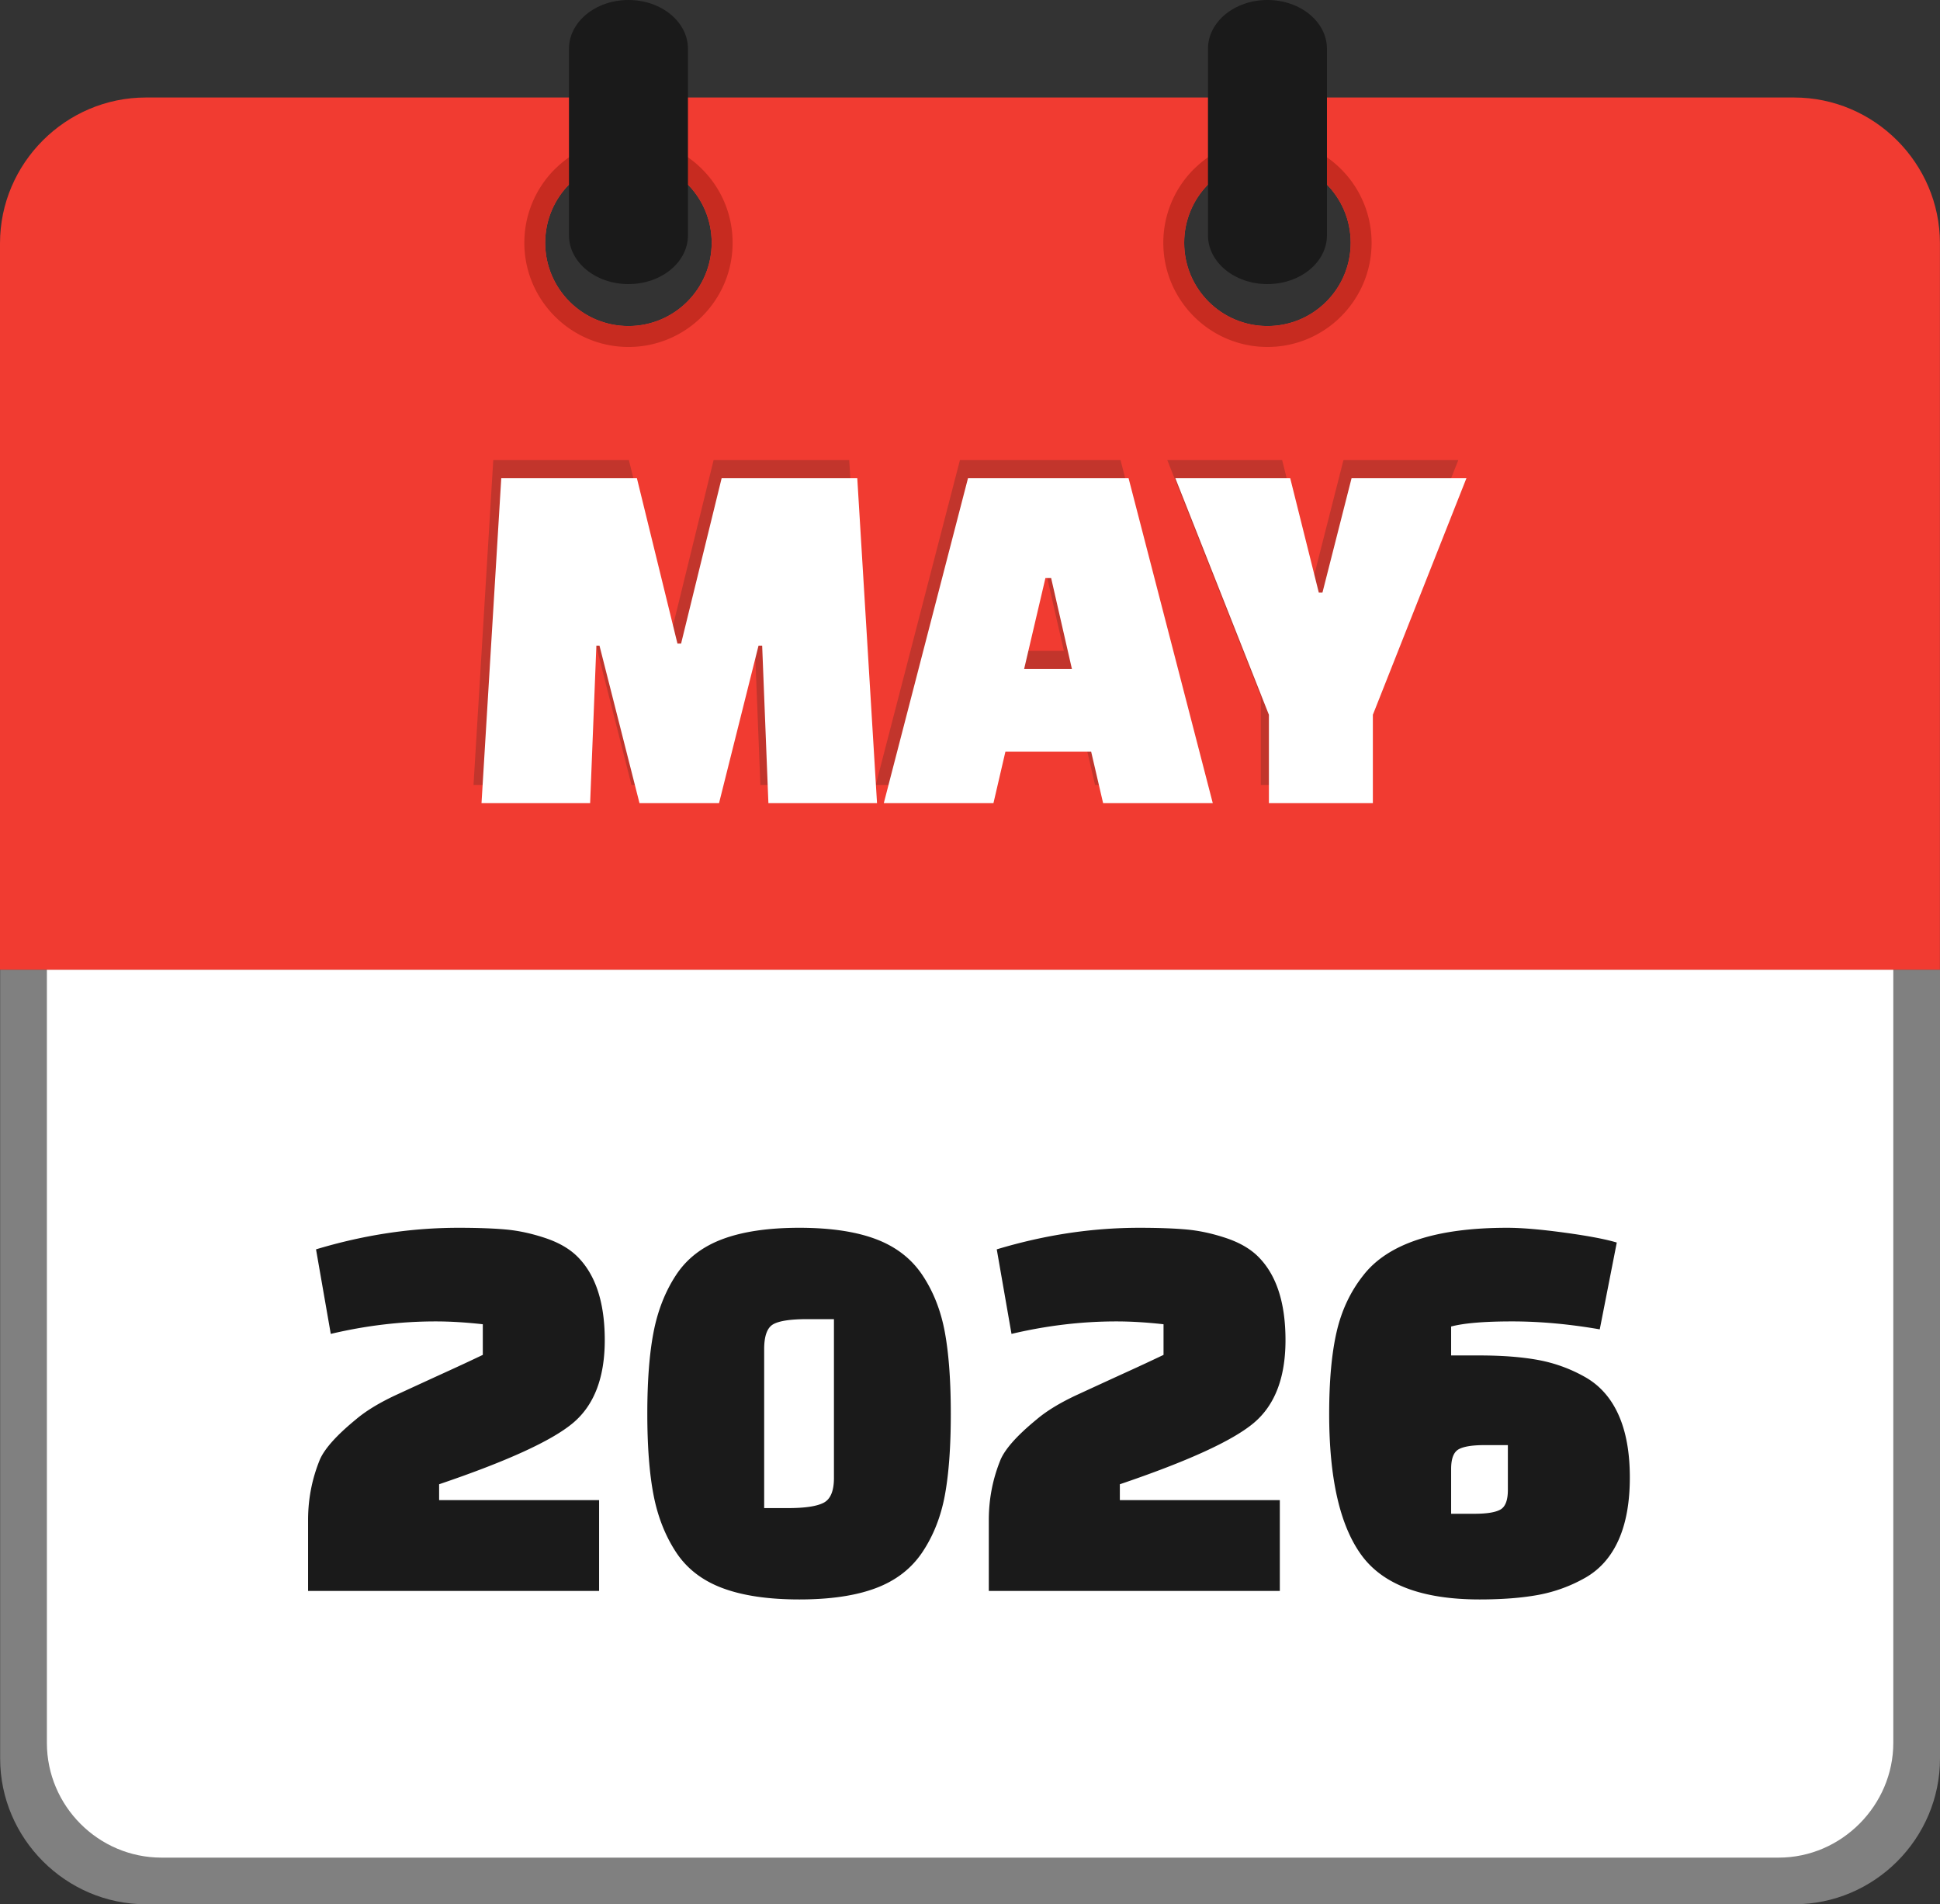 <svg xmlns="http://www.w3.org/2000/svg" shape-rendering="geometricPrecision" text-rendering="geometricPrecision" image-rendering="optimizeQuality" fill-rule="evenodd" clip-rule="evenodd" viewBox="0 0 512 502.448"><rect x="0" y="0" width="512" height="502.448" fill="#333333" stroke="none"/><path fill="gray" fill-rule="nonzero" d="M473.519 502.448H38.517c-21.127 0-38.481-17.354-38.481-38.467V255.832H512v208.149c0 21.156-17.325 38.467-38.481 38.467z"/><path fill="#fff" d="M42.626 490.138h426.79c16.65 0 30.26-13.857 30.26-30.275V255.832H12.375v204.041c0 16.612 13.595 30.265 30.251 30.265z"/><path fill="#F13B31" d="M38.484 25.727h435.015c21.144 0 38.484 17.327 38.484 38.469v191.662H0V64.196c0-21.129 17.356-38.469 38.484-38.469zM165.855 42.1c12.132 0 21.969 9.836 21.969 21.959 0 12.133-9.837 21.969-21.969 21.969-12.132 0-21.969-9.836-21.969-21.969 0-12.123 9.837-21.959 21.969-21.959zm168.642 0c12.132 0 21.969 9.836 21.969 21.959 0 12.133-9.837 21.969-21.969 21.969-12.133 0-21.969-9.836-21.969-21.969 0-12.123 9.836-21.959 21.969-21.959z"/><path fill="#C72B20" d="M334.503 36.58a27.403 27.403 0 0119.434 8.051 27.406 27.406 0 018.05 19.433c0 7.572-3.082 14.442-8.05 19.415a27.347 27.347 0 01-19.434 8.068c-7.571 0-14.442-3.081-19.415-8.05-4.987-4.991-8.068-11.861-8.068-19.433a27.402 27.402 0 018.05-19.433l.27-.249c4.951-4.825 11.718-7.802 19.163-7.802zm-.006 5.52c12.132 0 21.969 9.836 21.969 21.959 0 12.133-9.837 21.969-21.969 21.969-12.133 0-21.969-9.836-21.969-21.969 0-12.123 9.836-21.959 21.969-21.959zM165.866 36.58a27.399 27.399 0 0119.433 8.051 27.399 27.399 0 018.051 19.433c0 7.572-3.081 14.442-8.051 19.415a27.343 27.343 0 01-19.433 8.068c-7.572 0-14.442-3.081-19.415-8.05-4.987-4.991-8.068-11.861-8.068-19.433a27.402 27.402 0 018.05-19.433l.269-.249c4.951-4.825 11.718-7.802 19.164-7.802zm-.011 5.52c12.132 0 21.969 9.836 21.969 21.959 0 12.133-9.837 21.969-21.969 21.969-12.132 0-21.969-9.836-21.969-21.969 0-12.123 9.837-21.959 21.969-21.959z"/><path fill="#1A1A1A" fill-rule="nonzero" d="M318.806 12.87c0-7.099 7.02-12.87 15.697-12.87 8.681 0 15.703 5.771 15.703 12.87v49.218c0 7.099-7.022 12.869-15.703 12.869-8.677 0-15.697-5.77-15.697-12.869V12.87zm-168.643 0c0-7.099 7.022-12.87 15.698-12.87 8.681 0 15.702 5.771 15.702 12.87v49.218c0 7.099-7.021 12.869-15.702 12.869-8.676 0-15.698-5.77-15.698-12.869V12.87z"/><path fill="#C2352C" fill-rule="nonzero" d="M153.634 207.113H124.97l5.212-85.721h35.796l10.699 43.615h.96l10.698-43.615h35.797l5.212 85.721h-28.666l-1.646-41.558h-.959l-10.424 41.558h-20.985l-10.561-41.558h-.823l-1.646 41.558zm106.431 0h-28.939l22.219-85.721h42.38l22.219 85.721h-28.939l-3.155-13.579h-22.63l-3.155 13.579zm13.715-59.387l-5.622 24.001h12.618l-5.487-24.001h-1.509zm64.6-26.334l7.543 30.174h.96l7.681-30.174h30.31l-24.687 62.405v23.316h-27.43v-23.316l-24.688-62.405h30.311z"/><path fill="#fff" fill-rule="nonzero" d="M155.747 211.915h-28.668l5.213-85.73h35.8l10.699 43.619h.961l10.698-43.619h35.801l5.213 85.73h-28.668l-1.646-41.562h-.96l-10.425 41.562h-20.987l-10.562-41.562h-.822l-1.647 41.562zm106.442 0h-28.941l22.22-85.73h42.385l22.221 85.73h-28.942l-3.155-13.58h-22.632l-3.156 13.58zm13.717-59.393l-5.624 24.004h12.62l-5.486-24.004h-1.51zm64.607-26.337l7.544 30.177h.959l7.682-30.177h30.314l-24.69 62.412v23.318h-27.434v-23.318l-24.69-62.412h30.315z"/><path fill="#1A1A1A" fill-rule="nonzero" d="M87.297 351.951l-3.893-22.308c12.576-3.792 25.102-5.689 37.579-5.689 4.99 0 9.157.149 12.501.45 3.343.299 6.811 1.048 10.405 2.245 3.592 1.198 6.437 2.845 8.533 4.941 4.791 4.79 7.186 12.126 7.186 22.008 0 9.881-2.794 17.167-8.383 21.858-5.59 4.691-17.367 10.081-35.333 16.169v4.192h42.22v23.955H81.308v-18.715c0-5.589 1.048-10.929 3.144-16.019 1.298-2.895 4.442-6.388 9.432-10.481 2.695-2.295 6.313-4.491 10.854-6.587 4.542-2.096 8.833-4.067 12.875-5.914a583.672 583.672 0 009.807-4.566v-8.084c-4.492-.499-8.634-.749-12.426-.749-9.183 0-18.415 1.098-27.697 3.294zm91.101 57.566c-2.845-4.343-4.816-9.359-5.914-15.047-1.098-5.69-1.647-12.85-1.647-21.484 0-8.634.549-15.796 1.647-21.484 1.098-5.689 3.069-10.705 5.914-15.046 2.844-4.343 6.936-7.511 12.277-9.508 5.339-1.995 12.101-2.994 20.285-2.994s14.922.999 20.212 2.994c5.29 1.997 9.382 5.165 12.277 9.508 2.894 4.341 4.865 9.357 5.913 15.046 1.048 5.688 1.572 12.874 1.572 21.558 0 8.683-.524 15.845-1.572 21.485-1.048 5.639-3.019 10.629-5.913 14.972-2.895 4.341-6.987 7.51-12.277 9.506-5.29 1.996-12.028 2.995-20.212 2.995s-14.946-.999-20.285-2.995c-5.341-1.996-9.433-5.165-12.277-9.506zm23.28-53.524v41.92h6.288c4.492 0 7.636-.474 9.433-1.422 1.796-.949 2.694-3.119 2.694-6.512v-41.921h-7.037c-4.391 0-7.386.449-8.983 1.348-1.596.898-2.395 3.093-2.395 6.587zm65.275-4.042l-3.892-22.308c12.576-3.792 25.102-5.689 37.578-5.689 4.991 0 9.158.149 12.501.45 3.343.299 6.812 1.048 10.405 2.245 3.593 1.198 6.438 2.845 8.534 4.941 4.79 4.79 7.186 12.126 7.186 22.008 0 9.881-2.794 17.167-8.383 21.858-5.59 4.691-17.367 10.081-35.334 16.169v4.192h42.221v23.955h-76.804v-18.715c0-5.589 1.048-10.929 3.144-16.019 1.297-2.895 4.441-6.388 9.432-10.481 2.695-2.295 6.312-4.491 10.853-6.587 4.543-2.096 8.834-4.067 12.876-5.914a583.672 583.672 0 009.807-4.566v-8.084c-4.492-.499-8.634-.749-12.426-.749-9.183 0-18.415 1.098-27.698 3.294zm131 41.171v-11.827h-6.138c-3.294 0-5.589.374-6.887 1.123-1.297.748-1.947 2.47-1.947 5.165v11.827h6.139c3.293 0 5.589-.374 6.887-1.122 1.298-.749 1.946-2.471 1.946-5.166zm29.194-19.837c1.997 4.442 2.994 9.956 2.994 16.543 0 6.588-.997 12.103-2.994 16.544-1.995 4.441-4.941 7.76-8.832 9.956a39.545 39.545 0 01-12.352 4.492c-4.342.798-9.507 1.198-15.495 1.198-15.072 0-25.452-3.893-31.142-11.679-5.688-7.784-8.533-20.211-8.533-37.279 0-8.684.648-15.87 1.946-21.558 1.297-5.689 3.643-10.68 7.037-14.972 6.488-8.384 19.163-12.576 38.028-12.576 3.792 0 8.808.424 15.045 1.273 6.239.848 10.855 1.721 13.849 2.62l-4.492 22.906c-8.083-1.398-15.794-2.096-23.13-2.096-7.336 0-12.701.449-16.095 1.347v7.636h7.487c5.988 0 11.153.399 15.495 1.197a39.568 39.568 0 0112.352 4.491c3.891 2.197 6.837 5.516 8.832 9.957z"/></svg>